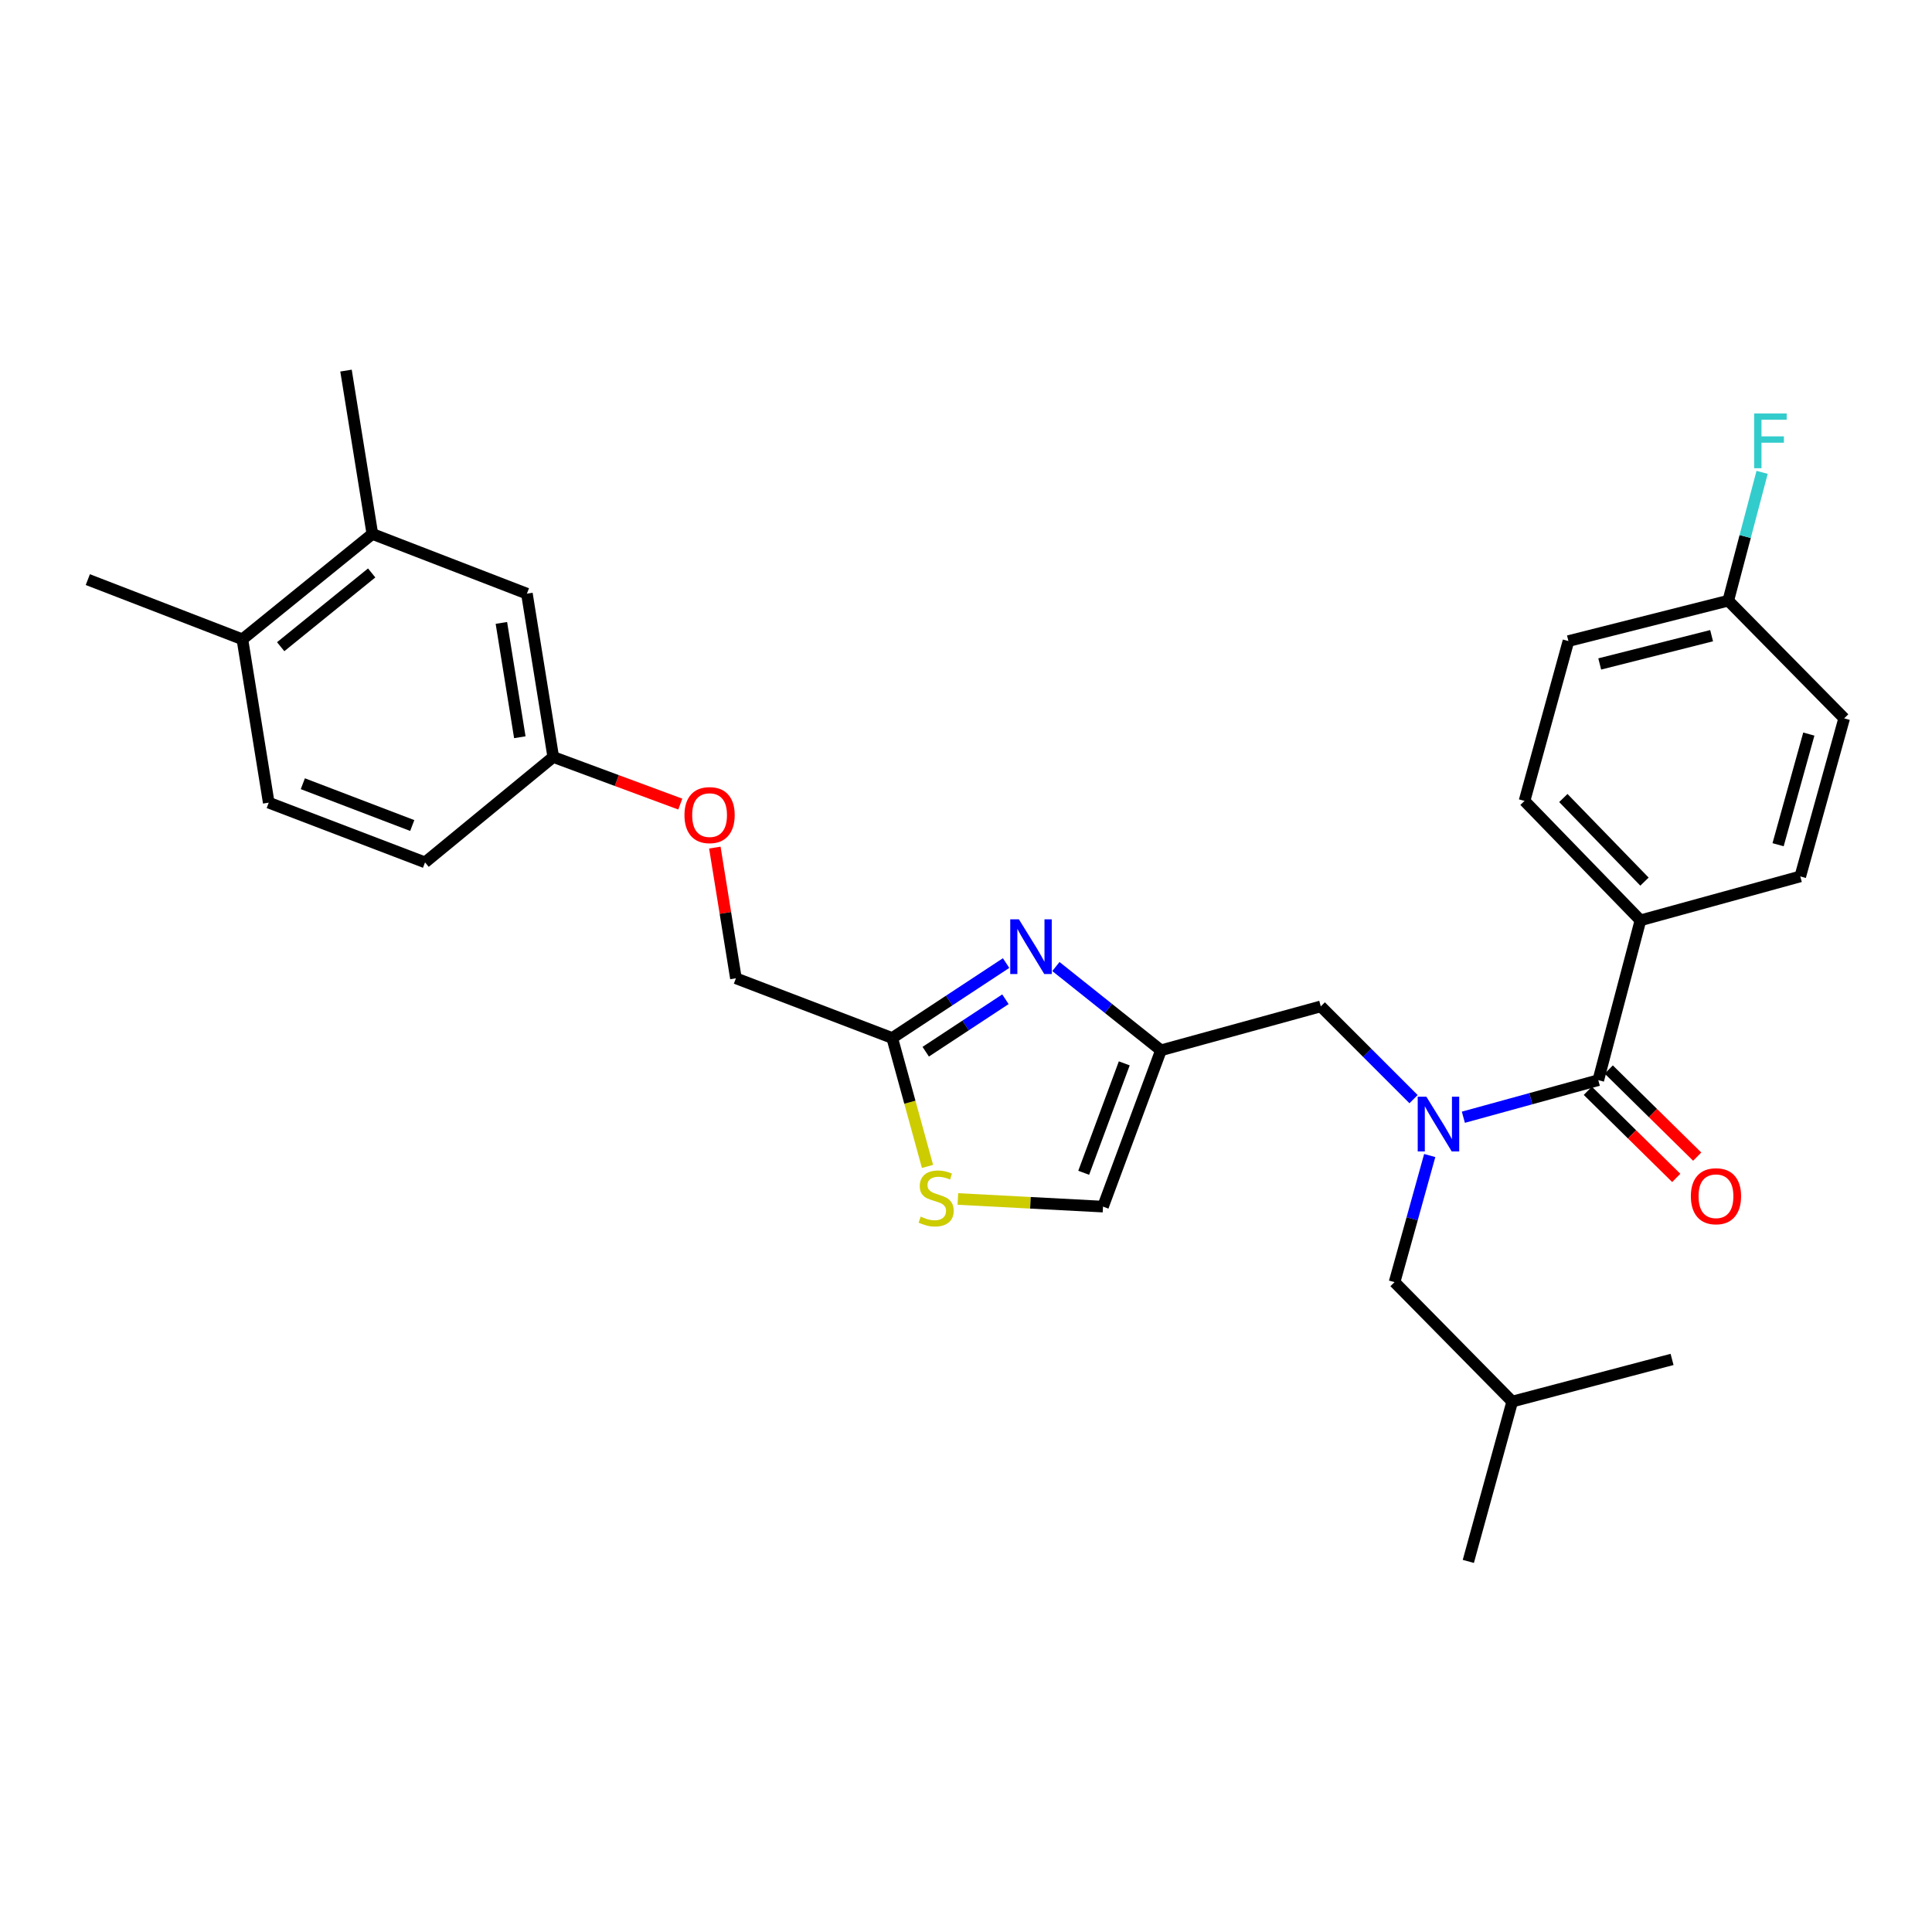 <?xml version='1.0' encoding='iso-8859-1'?>
<svg version='1.1' baseProfile='full'
              xmlns='http://www.w3.org/2000/svg'
                      xmlns:rdkit='http://www.rdkit.org/xml'
                      xmlns:xlink='http://www.w3.org/1999/xlink'
                  xml:space='preserve'
width='1000px' height='1000px' viewBox='0 0 1000 1000'>
<!-- END OF HEADER -->
<rect style='opacity:1.0;fill:#FFFFFF;stroke:none' width='1000' height='1000' x='0' y='0'> </rect>
<path class='bond-0' d='M 849.092,476.363 L 789.092,414.543' style='fill:none;fill-rule:evenodd;stroke:#000000;stroke-width:6px;stroke-linecap:butt;stroke-linejoin:miter;stroke-opacity:1' />
<path class='bond-0' d='M 851.182,456.326 L 809.182,413.052' style='fill:none;fill-rule:evenodd;stroke:#000000;stroke-width:6px;stroke-linecap:butt;stroke-linejoin:miter;stroke-opacity:1' />
<path class='bond-1' d='M 849.092,476.363 L 931.818,453.635' style='fill:none;fill-rule:evenodd;stroke:#000000;stroke-width:6px;stroke-linecap:butt;stroke-linejoin:miter;stroke-opacity:1' />
<path class='bond-2' d='M 849.092,476.363 L 827.274,559.089' style='fill:none;fill-rule:evenodd;stroke:#000000;stroke-width:6px;stroke-linecap:butt;stroke-linejoin:miter;stroke-opacity:1' />
<path class='bond-3' d='M 731.654,568.923 L 707.646,544.915' style='fill:none;fill-rule:evenodd;stroke:#0000FF;stroke-width:6px;stroke-linecap:butt;stroke-linejoin:miter;stroke-opacity:1' />
<path class='bond-3' d='M 707.646,544.915 L 683.638,520.907' style='fill:none;fill-rule:evenodd;stroke:#000000;stroke-width:6px;stroke-linecap:butt;stroke-linejoin:miter;stroke-opacity:1' />
<path class='bond-4' d='M 757.433,578.277 L 792.354,568.683' style='fill:none;fill-rule:evenodd;stroke:#0000FF;stroke-width:6px;stroke-linecap:butt;stroke-linejoin:miter;stroke-opacity:1' />
<path class='bond-4' d='M 792.354,568.683 L 827.274,559.089' style='fill:none;fill-rule:evenodd;stroke:#000000;stroke-width:6px;stroke-linecap:butt;stroke-linejoin:miter;stroke-opacity:1' />
<path class='bond-5' d='M 740.025,598.099 L 730.923,630.866' style='fill:none;fill-rule:evenodd;stroke:#0000FF;stroke-width:6px;stroke-linecap:butt;stroke-linejoin:miter;stroke-opacity:1' />
<path class='bond-5' d='M 730.923,630.866 L 721.821,663.633' style='fill:none;fill-rule:evenodd;stroke:#000000;stroke-width:6px;stroke-linecap:butt;stroke-linejoin:miter;stroke-opacity:1' />
<path class='bond-6' d='M 821.852,564.594 L 844.738,587.138' style='fill:none;fill-rule:evenodd;stroke:#000000;stroke-width:6px;stroke-linecap:butt;stroke-linejoin:miter;stroke-opacity:1' />
<path class='bond-6' d='M 844.738,587.138 L 867.624,609.682' style='fill:none;fill-rule:evenodd;stroke:#FF0000;stroke-width:6px;stroke-linecap:butt;stroke-linejoin:miter;stroke-opacity:1' />
<path class='bond-6' d='M 832.697,553.584 L 855.583,576.128' style='fill:none;fill-rule:evenodd;stroke:#000000;stroke-width:6px;stroke-linecap:butt;stroke-linejoin:miter;stroke-opacity:1' />
<path class='bond-6' d='M 855.583,576.128 L 878.469,598.672' style='fill:none;fill-rule:evenodd;stroke:#FF0000;stroke-width:6px;stroke-linecap:butt;stroke-linejoin:miter;stroke-opacity:1' />
<path class='bond-7' d='M 789.092,414.543 L 811.82,331.816' style='fill:none;fill-rule:evenodd;stroke:#000000;stroke-width:6px;stroke-linecap:butt;stroke-linejoin:miter;stroke-opacity:1' />
<path class='bond-8' d='M 931.818,453.635 L 954.545,371.819' style='fill:none;fill-rule:evenodd;stroke:#000000;stroke-width:6px;stroke-linecap:butt;stroke-linejoin:miter;stroke-opacity:1' />
<path class='bond-8' d='M 920.336,437.226 L 936.245,379.955' style='fill:none;fill-rule:evenodd;stroke:#000000;stroke-width:6px;stroke-linecap:butt;stroke-linejoin:miter;stroke-opacity:1' />
<path class='bond-9' d='M 721.821,663.633 L 782.73,725.452' style='fill:none;fill-rule:evenodd;stroke:#000000;stroke-width:6px;stroke-linecap:butt;stroke-linejoin:miter;stroke-opacity:1' />
<path class='bond-10' d='M 683.638,520.907 L 600.912,543.634' style='fill:none;fill-rule:evenodd;stroke:#000000;stroke-width:6px;stroke-linecap:butt;stroke-linejoin:miter;stroke-opacity:1' />
<path class='bond-11' d='M 782.73,725.452 L 865.457,703.635' style='fill:none;fill-rule:evenodd;stroke:#000000;stroke-width:6px;stroke-linecap:butt;stroke-linejoin:miter;stroke-opacity:1' />
<path class='bond-12' d='M 782.73,725.452 L 760.003,808.179' style='fill:none;fill-rule:evenodd;stroke:#000000;stroke-width:6px;stroke-linecap:butt;stroke-linejoin:miter;stroke-opacity:1' />
<path class='bond-13' d='M 370.002,438.716 L 375.457,472.539' style='fill:none;fill-rule:evenodd;stroke:#FF0000;stroke-width:6px;stroke-linecap:butt;stroke-linejoin:miter;stroke-opacity:1' />
<path class='bond-13' d='M 375.457,472.539 L 380.911,506.362' style='fill:none;fill-rule:evenodd;stroke:#000000;stroke-width:6px;stroke-linecap:butt;stroke-linejoin:miter;stroke-opacity:1' />
<path class='bond-14' d='M 352.119,416.196 L 319.241,404.006' style='fill:none;fill-rule:evenodd;stroke:#FF0000;stroke-width:6px;stroke-linecap:butt;stroke-linejoin:miter;stroke-opacity:1' />
<path class='bond-14' d='M 319.241,404.006 L 286.362,391.816' style='fill:none;fill-rule:evenodd;stroke:#000000;stroke-width:6px;stroke-linecap:butt;stroke-linejoin:miter;stroke-opacity:1' />
<path class='bond-15' d='M 380.911,506.362 L 461.818,537.272' style='fill:none;fill-rule:evenodd;stroke:#000000;stroke-width:6px;stroke-linecap:butt;stroke-linejoin:miter;stroke-opacity:1' />
<path class='bond-16' d='M 495.787,620.59 L 533.35,622.565' style='fill:none;fill-rule:evenodd;stroke:#CCCC00;stroke-width:6px;stroke-linecap:butt;stroke-linejoin:miter;stroke-opacity:1' />
<path class='bond-16' d='M 533.35,622.565 L 570.912,624.541' style='fill:none;fill-rule:evenodd;stroke:#000000;stroke-width:6px;stroke-linecap:butt;stroke-linejoin:miter;stroke-opacity:1' />
<path class='bond-17' d='M 480.077,603.734 L 470.947,570.503' style='fill:none;fill-rule:evenodd;stroke:#CCCC00;stroke-width:6px;stroke-linecap:butt;stroke-linejoin:miter;stroke-opacity:1' />
<path class='bond-17' d='M 470.947,570.503 L 461.818,537.272' style='fill:none;fill-rule:evenodd;stroke:#000000;stroke-width:6px;stroke-linecap:butt;stroke-linejoin:miter;stroke-opacity:1' />
<path class='bond-18' d='M 570.912,624.541 L 600.912,543.634' style='fill:none;fill-rule:evenodd;stroke:#000000;stroke-width:6px;stroke-linecap:butt;stroke-linejoin:miter;stroke-opacity:1' />
<path class='bond-18' d='M 560.921,607.032 L 581.921,550.397' style='fill:none;fill-rule:evenodd;stroke:#000000;stroke-width:6px;stroke-linecap:butt;stroke-linejoin:miter;stroke-opacity:1' />
<path class='bond-19' d='M 192.731,276.368 L 125.459,330.906' style='fill:none;fill-rule:evenodd;stroke:#000000;stroke-width:6px;stroke-linecap:butt;stroke-linejoin:miter;stroke-opacity:1' />
<path class='bond-19' d='M 192.373,296.554 L 145.283,334.731' style='fill:none;fill-rule:evenodd;stroke:#000000;stroke-width:6px;stroke-linecap:butt;stroke-linejoin:miter;stroke-opacity:1' />
<path class='bond-20' d='M 192.731,276.368 L 272.727,307.278' style='fill:none;fill-rule:evenodd;stroke:#000000;stroke-width:6px;stroke-linecap:butt;stroke-linejoin:miter;stroke-opacity:1' />
<path class='bond-21' d='M 192.731,276.368 L 179.096,191.821' style='fill:none;fill-rule:evenodd;stroke:#000000;stroke-width:6px;stroke-linecap:butt;stroke-linejoin:miter;stroke-opacity:1' />
<path class='bond-22' d='M 125.459,330.906 L 139.094,415.453' style='fill:none;fill-rule:evenodd;stroke:#000000;stroke-width:6px;stroke-linecap:butt;stroke-linejoin:miter;stroke-opacity:1' />
<path class='bond-23' d='M 125.459,330.906 L 45.455,300.005' style='fill:none;fill-rule:evenodd;stroke:#000000;stroke-width:6px;stroke-linecap:butt;stroke-linejoin:miter;stroke-opacity:1' />
<path class='bond-24' d='M 139.094,415.453 L 220,446.363' style='fill:none;fill-rule:evenodd;stroke:#000000;stroke-width:6px;stroke-linecap:butt;stroke-linejoin:miter;stroke-opacity:1' />
<path class='bond-24' d='M 156.746,405.652 L 213.38,427.289' style='fill:none;fill-rule:evenodd;stroke:#000000;stroke-width:6px;stroke-linecap:butt;stroke-linejoin:miter;stroke-opacity:1' />
<path class='bond-25' d='M 220,446.363 L 286.362,391.816' style='fill:none;fill-rule:evenodd;stroke:#000000;stroke-width:6px;stroke-linecap:butt;stroke-linejoin:miter;stroke-opacity:1' />
<path class='bond-26' d='M 286.362,391.816 L 272.727,307.278' style='fill:none;fill-rule:evenodd;stroke:#000000;stroke-width:6px;stroke-linecap:butt;stroke-linejoin:miter;stroke-opacity:1' />
<path class='bond-26' d='M 269.059,381.596 L 259.515,322.419' style='fill:none;fill-rule:evenodd;stroke:#000000;stroke-width:6px;stroke-linecap:butt;stroke-linejoin:miter;stroke-opacity:1' />
<path class='bond-27' d='M 600.912,543.634 L 573.721,521.955' style='fill:none;fill-rule:evenodd;stroke:#000000;stroke-width:6px;stroke-linecap:butt;stroke-linejoin:miter;stroke-opacity:1' />
<path class='bond-27' d='M 573.721,521.955 L 546.531,500.275' style='fill:none;fill-rule:evenodd;stroke:#0000FF;stroke-width:6px;stroke-linecap:butt;stroke-linejoin:miter;stroke-opacity:1' />
<path class='bond-28' d='M 520.751,498.481 L 491.284,517.877' style='fill:none;fill-rule:evenodd;stroke:#0000FF;stroke-width:6px;stroke-linecap:butt;stroke-linejoin:miter;stroke-opacity:1' />
<path class='bond-28' d='M 491.284,517.877 L 461.818,537.272' style='fill:none;fill-rule:evenodd;stroke:#000000;stroke-width:6px;stroke-linecap:butt;stroke-linejoin:miter;stroke-opacity:1' />
<path class='bond-28' d='M 520.408,517.209 L 499.781,530.786' style='fill:none;fill-rule:evenodd;stroke:#0000FF;stroke-width:6px;stroke-linecap:butt;stroke-linejoin:miter;stroke-opacity:1' />
<path class='bond-28' d='M 499.781,530.786 L 479.155,544.363' style='fill:none;fill-rule:evenodd;stroke:#000000;stroke-width:6px;stroke-linecap:butt;stroke-linejoin:miter;stroke-opacity:1' />
<path class='bond-29' d='M 894.546,310.909 L 954.545,371.819' style='fill:none;fill-rule:evenodd;stroke:#000000;stroke-width:6px;stroke-linecap:butt;stroke-linejoin:miter;stroke-opacity:1' />
<path class='bond-30' d='M 894.546,310.909 L 903.305,277.696' style='fill:none;fill-rule:evenodd;stroke:#000000;stroke-width:6px;stroke-linecap:butt;stroke-linejoin:miter;stroke-opacity:1' />
<path class='bond-30' d='M 903.305,277.696 L 912.065,244.482' style='fill:none;fill-rule:evenodd;stroke:#33CCCC;stroke-width:6px;stroke-linecap:butt;stroke-linejoin:miter;stroke-opacity:1' />
<path class='bond-31' d='M 894.546,310.909 L 811.82,331.816' style='fill:none;fill-rule:evenodd;stroke:#000000;stroke-width:6px;stroke-linecap:butt;stroke-linejoin:miter;stroke-opacity:1' />
<path class='bond-31' d='M 885.924,329.029 L 828.015,343.664' style='fill:none;fill-rule:evenodd;stroke:#000000;stroke-width:6px;stroke-linecap:butt;stroke-linejoin:miter;stroke-opacity:1' />
<path  class='atom-1' d='M 738.288 567.656
L 747.568 582.656
Q 748.488 584.136, 749.968 586.816
Q 751.448 589.496, 751.528 589.656
L 751.528 567.656
L 755.288 567.656
L 755.288 595.976
L 751.408 595.976
L 741.448 579.576
Q 740.288 577.656, 739.048 575.456
Q 737.848 573.256, 737.488 572.576
L 737.488 595.976
L 733.808 595.976
L 733.808 567.656
L 738.288 567.656
' fill='#0000FF'/>
<path  class='atom-3' d='M 875.184 619.169
Q 875.184 612.369, 878.544 608.569
Q 881.904 604.769, 888.184 604.769
Q 894.464 604.769, 897.824 608.569
Q 901.184 612.369, 901.184 619.169
Q 901.184 626.049, 897.784 629.969
Q 894.384 633.849, 888.184 633.849
Q 881.944 633.849, 878.544 629.969
Q 875.184 626.089, 875.184 619.169
M 888.184 630.649
Q 892.504 630.649, 894.824 627.769
Q 897.184 624.849, 897.184 619.169
Q 897.184 613.609, 894.824 610.809
Q 892.504 607.969, 888.184 607.969
Q 883.864 607.969, 881.504 610.769
Q 879.184 613.569, 879.184 619.169
Q 879.184 624.889, 881.504 627.769
Q 883.864 630.649, 888.184 630.649
' fill='#FF0000'/>
<path  class='atom-9' d='M 354.277 421.895
Q 354.277 415.095, 357.637 411.295
Q 360.997 407.495, 367.277 407.495
Q 373.557 407.495, 376.917 411.295
Q 380.277 415.095, 380.277 421.895
Q 380.277 428.775, 376.877 432.695
Q 373.477 436.575, 367.277 436.575
Q 361.037 436.575, 357.637 432.695
Q 354.277 428.815, 354.277 421.895
M 367.277 433.375
Q 371.597 433.375, 373.917 430.495
Q 376.277 427.575, 376.277 421.895
Q 376.277 416.335, 373.917 413.535
Q 371.597 410.695, 367.277 410.695
Q 362.957 410.695, 360.597 413.495
Q 358.277 416.295, 358.277 421.895
Q 358.277 427.615, 360.597 430.495
Q 362.957 433.375, 367.277 433.375
' fill='#FF0000'/>
<path  class='atom-11' d='M 476.545 629.719
Q 476.865 629.839, 478.185 630.399
Q 479.505 630.959, 480.945 631.319
Q 482.425 631.639, 483.865 631.639
Q 486.545 631.639, 488.105 630.359
Q 489.665 629.039, 489.665 626.759
Q 489.665 625.199, 488.865 624.239
Q 488.105 623.279, 486.905 622.759
Q 485.705 622.239, 483.705 621.639
Q 481.185 620.879, 479.665 620.159
Q 478.185 619.439, 477.105 617.919
Q 476.065 616.399, 476.065 613.839
Q 476.065 610.279, 478.465 608.079
Q 480.905 605.879, 485.705 605.879
Q 488.985 605.879, 492.705 607.439
L 491.785 610.519
Q 488.385 609.119, 485.825 609.119
Q 483.065 609.119, 481.545 610.279
Q 480.025 611.399, 480.065 613.359
Q 480.065 614.879, 480.825 615.799
Q 481.625 616.719, 482.745 617.239
Q 483.905 617.759, 485.825 618.359
Q 488.385 619.159, 489.905 619.959
Q 491.425 620.759, 492.505 622.399
Q 493.625 623.999, 493.625 626.759
Q 493.625 630.679, 490.985 632.799
Q 488.385 634.879, 484.025 634.879
Q 481.505 634.879, 479.585 634.319
Q 477.705 633.799, 475.465 632.879
L 476.545 629.719
' fill='#CCCC00'/>
<path  class='atom-22' d='M 527.38 475.837
L 536.66 490.837
Q 537.58 492.317, 539.06 494.997
Q 540.54 497.677, 540.62 497.837
L 540.62 475.837
L 544.38 475.837
L 544.38 504.157
L 540.5 504.157
L 530.54 487.757
Q 529.38 485.837, 528.14 483.637
Q 526.94 481.437, 526.58 480.757
L 526.58 504.157
L 522.9 504.157
L 522.9 475.837
L 527.38 475.837
' fill='#0000FF'/>
<path  class='atom-29' d='M 907.943 214.023
L 924.783 214.023
L 924.783 217.263
L 911.743 217.263
L 911.743 225.863
L 923.343 225.863
L 923.343 229.143
L 911.743 229.143
L 911.743 242.343
L 907.943 242.343
L 907.943 214.023
' fill='#33CCCC'/>
</svg>

